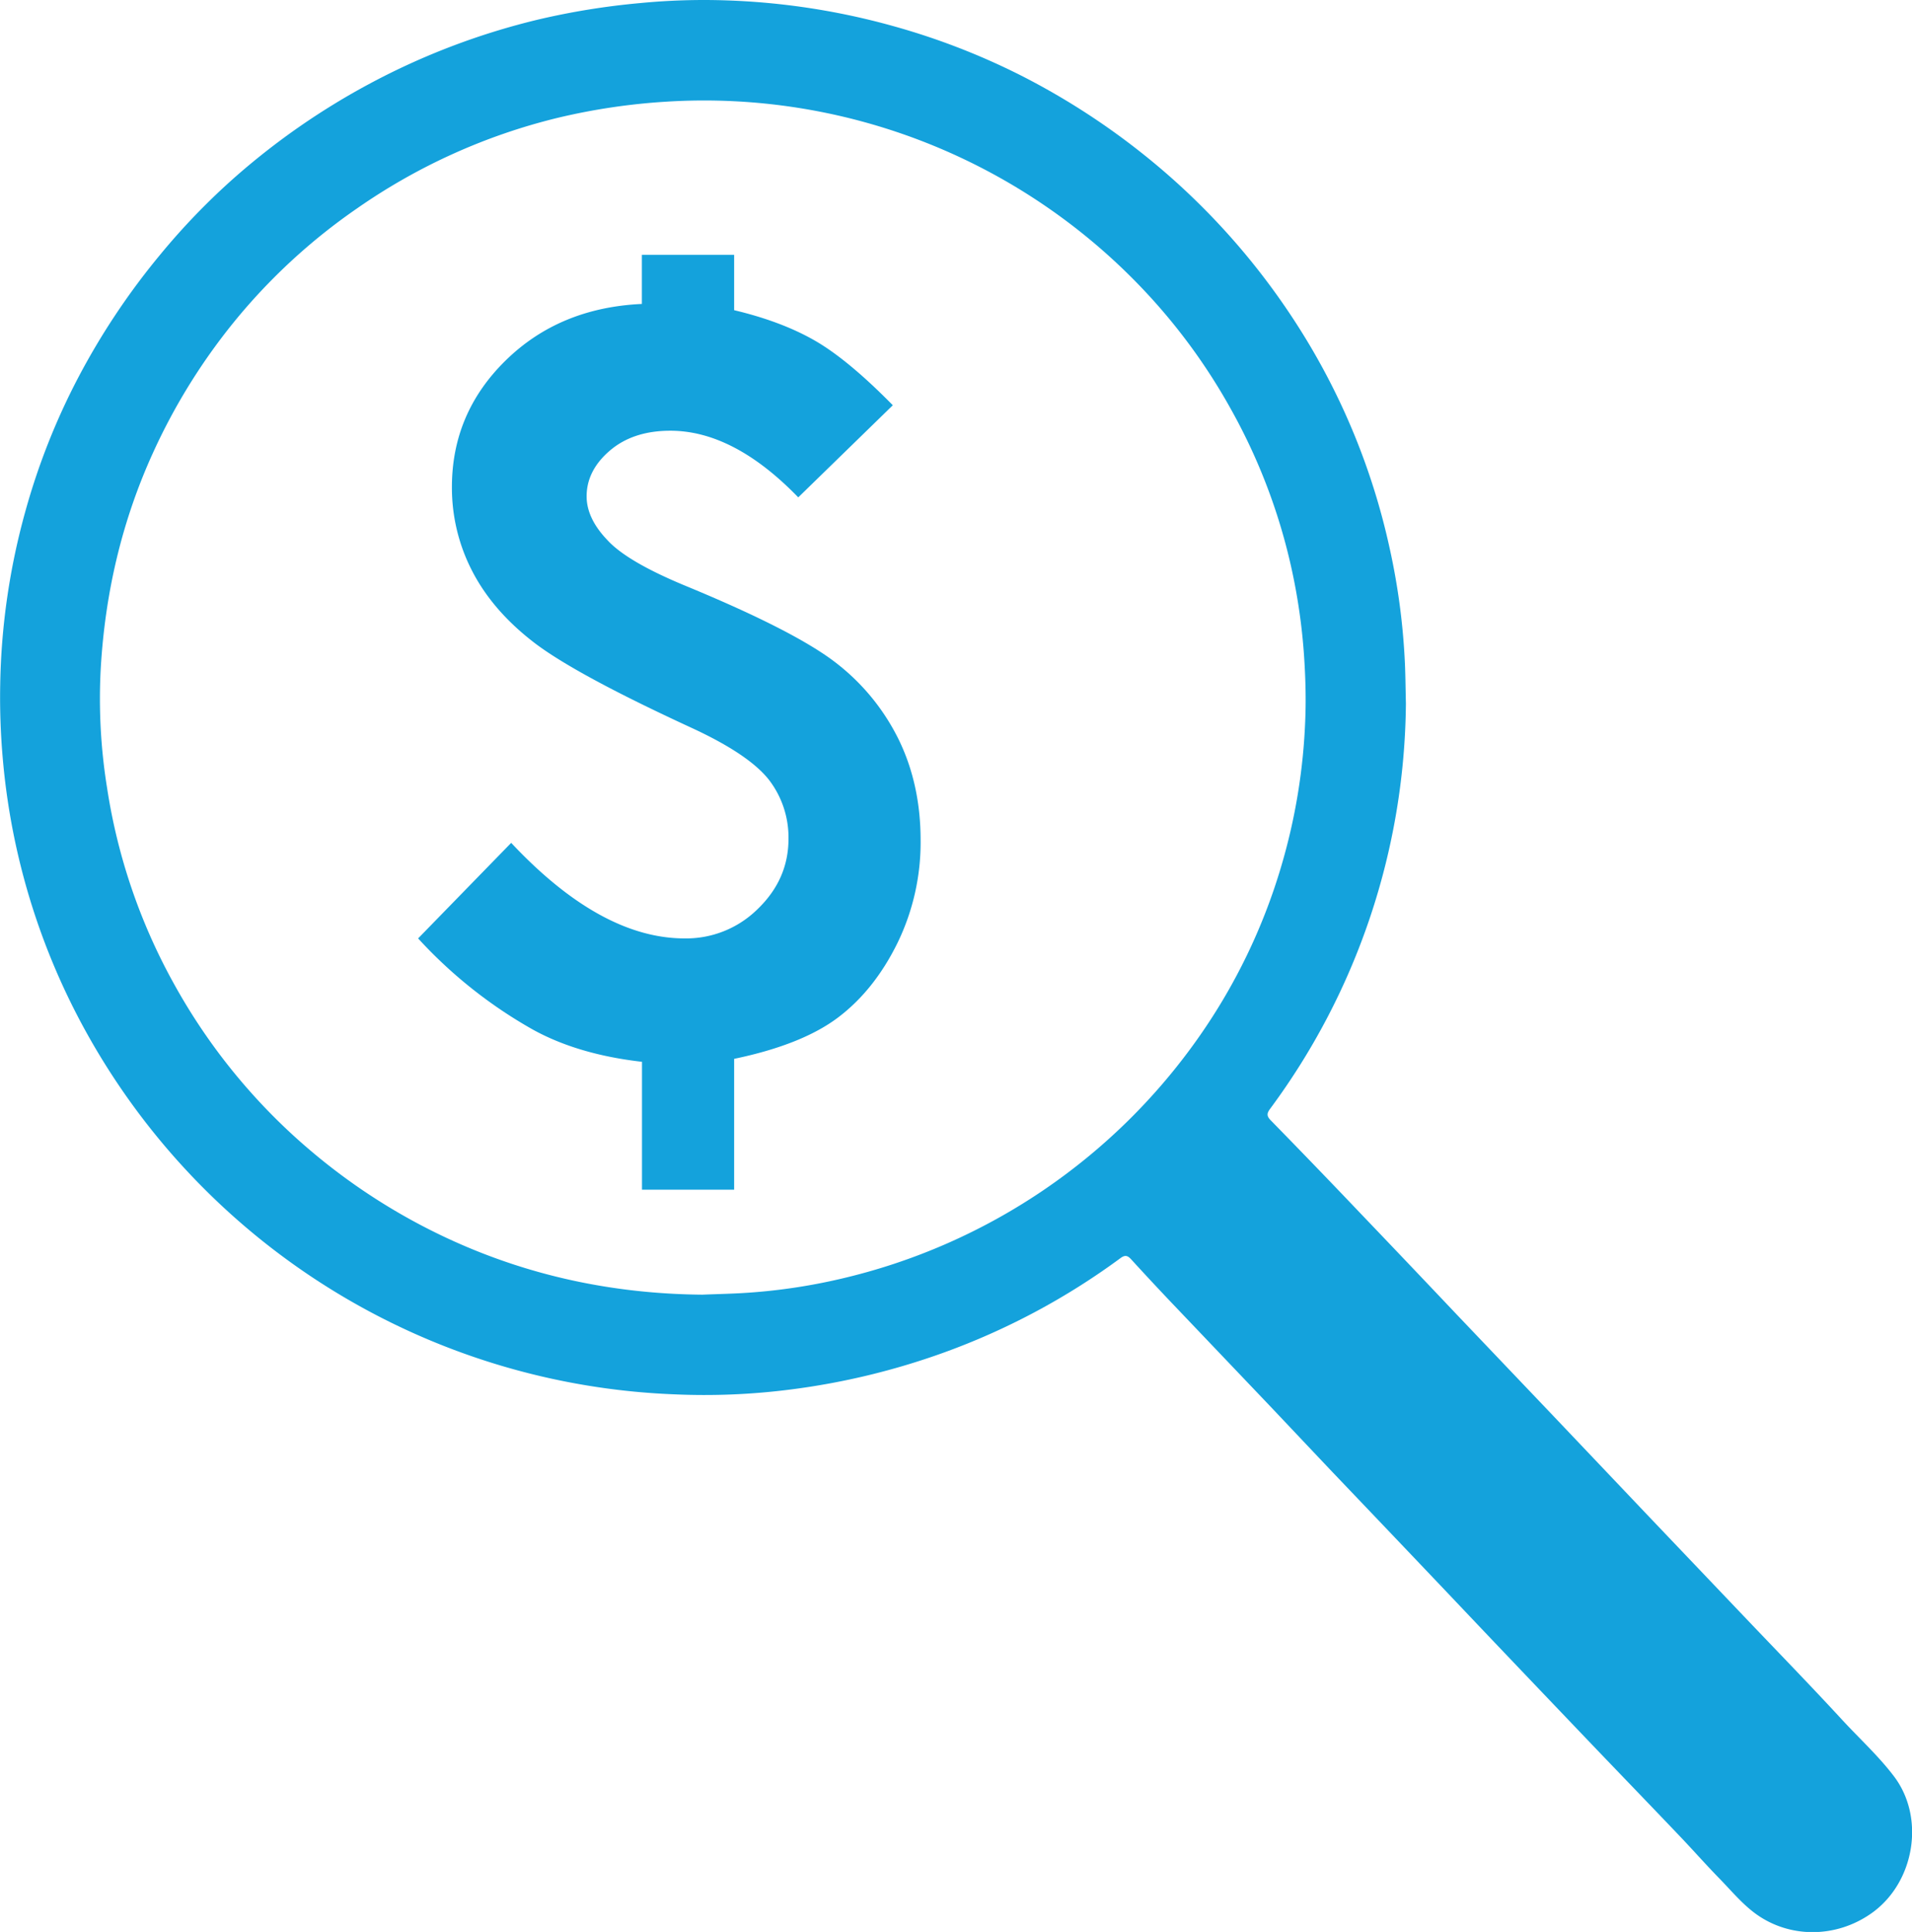 <?xml version="1.0" encoding="UTF-8"?> <svg xmlns="http://www.w3.org/2000/svg" id="Layer_1" data-name="Layer 1" viewBox="0 0 711 718.38"><defs><style>.cls-1{fill:#14a2dc;}</style></defs><title>FundingFinancialServices</title><path class="cls-1" d="M527.8,261.63a256.61,256.61,0,0,1-50.47,150.64c-1.17,1.58-1.45,2.62.18,4.28q17.07,17.46,33.91,35.16,17.61,18.41,35.12,36.91l36,37.79L618.24,564l36,37.79c11.92,12.52,24,24.92,35.69,37.61,6.44,7,13.49,13.39,19.28,21,11.82,15.45,7.77,39.51-8.06,50.87-13.31,9.55-31,9.59-43.75,0-5-3.78-9-8.69-13.42-13.18-4.86-5-9.47-10.23-14.28-15.27C618.77,671.34,607.8,660,596.9,648.6Q578.45,629.3,560.08,610c-7.46-7.84-14.88-15.7-22.34-23.53q-18.6-19.56-37.24-39.08Q489.43,535.69,478.38,524q-18.72-19.66-37.45-39.31-7.71-8.11-15.28-16.4c-1.31-1.43-2.25-1.76-4-.46a259.43,259.43,0,0,1-66.2,35.3,266.63,266.63,0,0,1-56.05,13.49,251.44,251.44,0,0,1-43.88,1.84A261.57,261.57,0,0,1,37,383.69,255.27,255.27,0,0,1,6.08,282.61a259.5,259.5,0,0,1-1-28.15A255.6,255.6,0,0,1,14.47,190,251.34,251.34,0,0,1,33.88,140.8,263.79,263.79,0,0,1,64.26,95.07a253.24,253.24,0,0,1,28.6-29.61A265.5,265.5,0,0,1,142.69,31,262,262,0,0,1,205.6,7.16a272.87,272.87,0,0,1,37.28-6,246.55,246.55,0,0,1,32.71-1A263,263,0,0,1,337,9.66a259.15,259.15,0,0,1,47.64,18.4,266.89,266.89,0,0,1,53.09,35.58,261.92,261.92,0,0,1,50.92,59.21,253.73,253.73,0,0,1,33,80.52,250,250,0,0,1,5.7,41.6C527.62,249.82,527.64,254.66,527.8,261.63ZM266.16,481.41c4.85-.2,9.6-.3,14.34-.56a215.8,215.8,0,0,0,37.37-5.39,224.64,224.64,0,0,0,133.19-90.2,217.64,217.64,0,0,0,30.24-62.65,220.65,220.65,0,0,0,9.11-55.94c.25-7.07.06-14.14-.38-21.22a220.17,220.17,0,0,0-3.55-28.17,216.81,216.81,0,0,0-23.72-65.08A219.71,219.71,0,0,0,431,108.57,224.83,224.83,0,0,0,252.73,37.81a235,235,0,0,0-40.32,6,222.33,222.33,0,0,0-74.53,33.61,220.05,220.05,0,0,0-45.13,41.4,224.17,224.17,0,0,0-30.52,48.81C50.3,193.56,44,220.78,42.43,249.14a208.44,208.44,0,0,0,2.38,43.79,217.41,217.41,0,0,0,24.87,72.88,221.38,221.38,0,0,0,50.9,62.12,226,226,0,0,0,51.29,32.75C201.83,474.53,233.34,481.12,266.16,481.41Z" transform="translate(-5)"></path><path class="cls-1" d="M337,150.69l-35.16,34.25q-24-24.76-47.55-24.78-13.85,0-22.49,7.38t-8.66,17q0,8.19,7.65,16.21Q238.27,209,261,218.28q40.45,16.77,55.39,28.6a81.16,81.16,0,0,1,22.95,28.42q8,16.59,8,37.17a85.53,85.53,0,0,1-8.56,38.08q-8.58,17.49-22,27.69T278,393.72v48.65H243.73V394.82q-23.86-2.73-40.62-12a172.79,172.79,0,0,1-42.63-33.88l34.61-35.53q33.35,35.53,64.5,35.53a37.82,37.82,0,0,0,27.24-11q11.37-11,11.38-26a35.18,35.18,0,0,0-7.29-22q-7.47-9.47-28.78-19.31-43.37-20-58.67-31.8T180.6,212.36a67.36,67.36,0,0,1-7.55-31.25q0-27.5,20-47.09t50.64-21V94.76H278v20.58q17.65,4.2,30,11.3T337,150.69Z" transform="translate(-5)"></path></svg> 